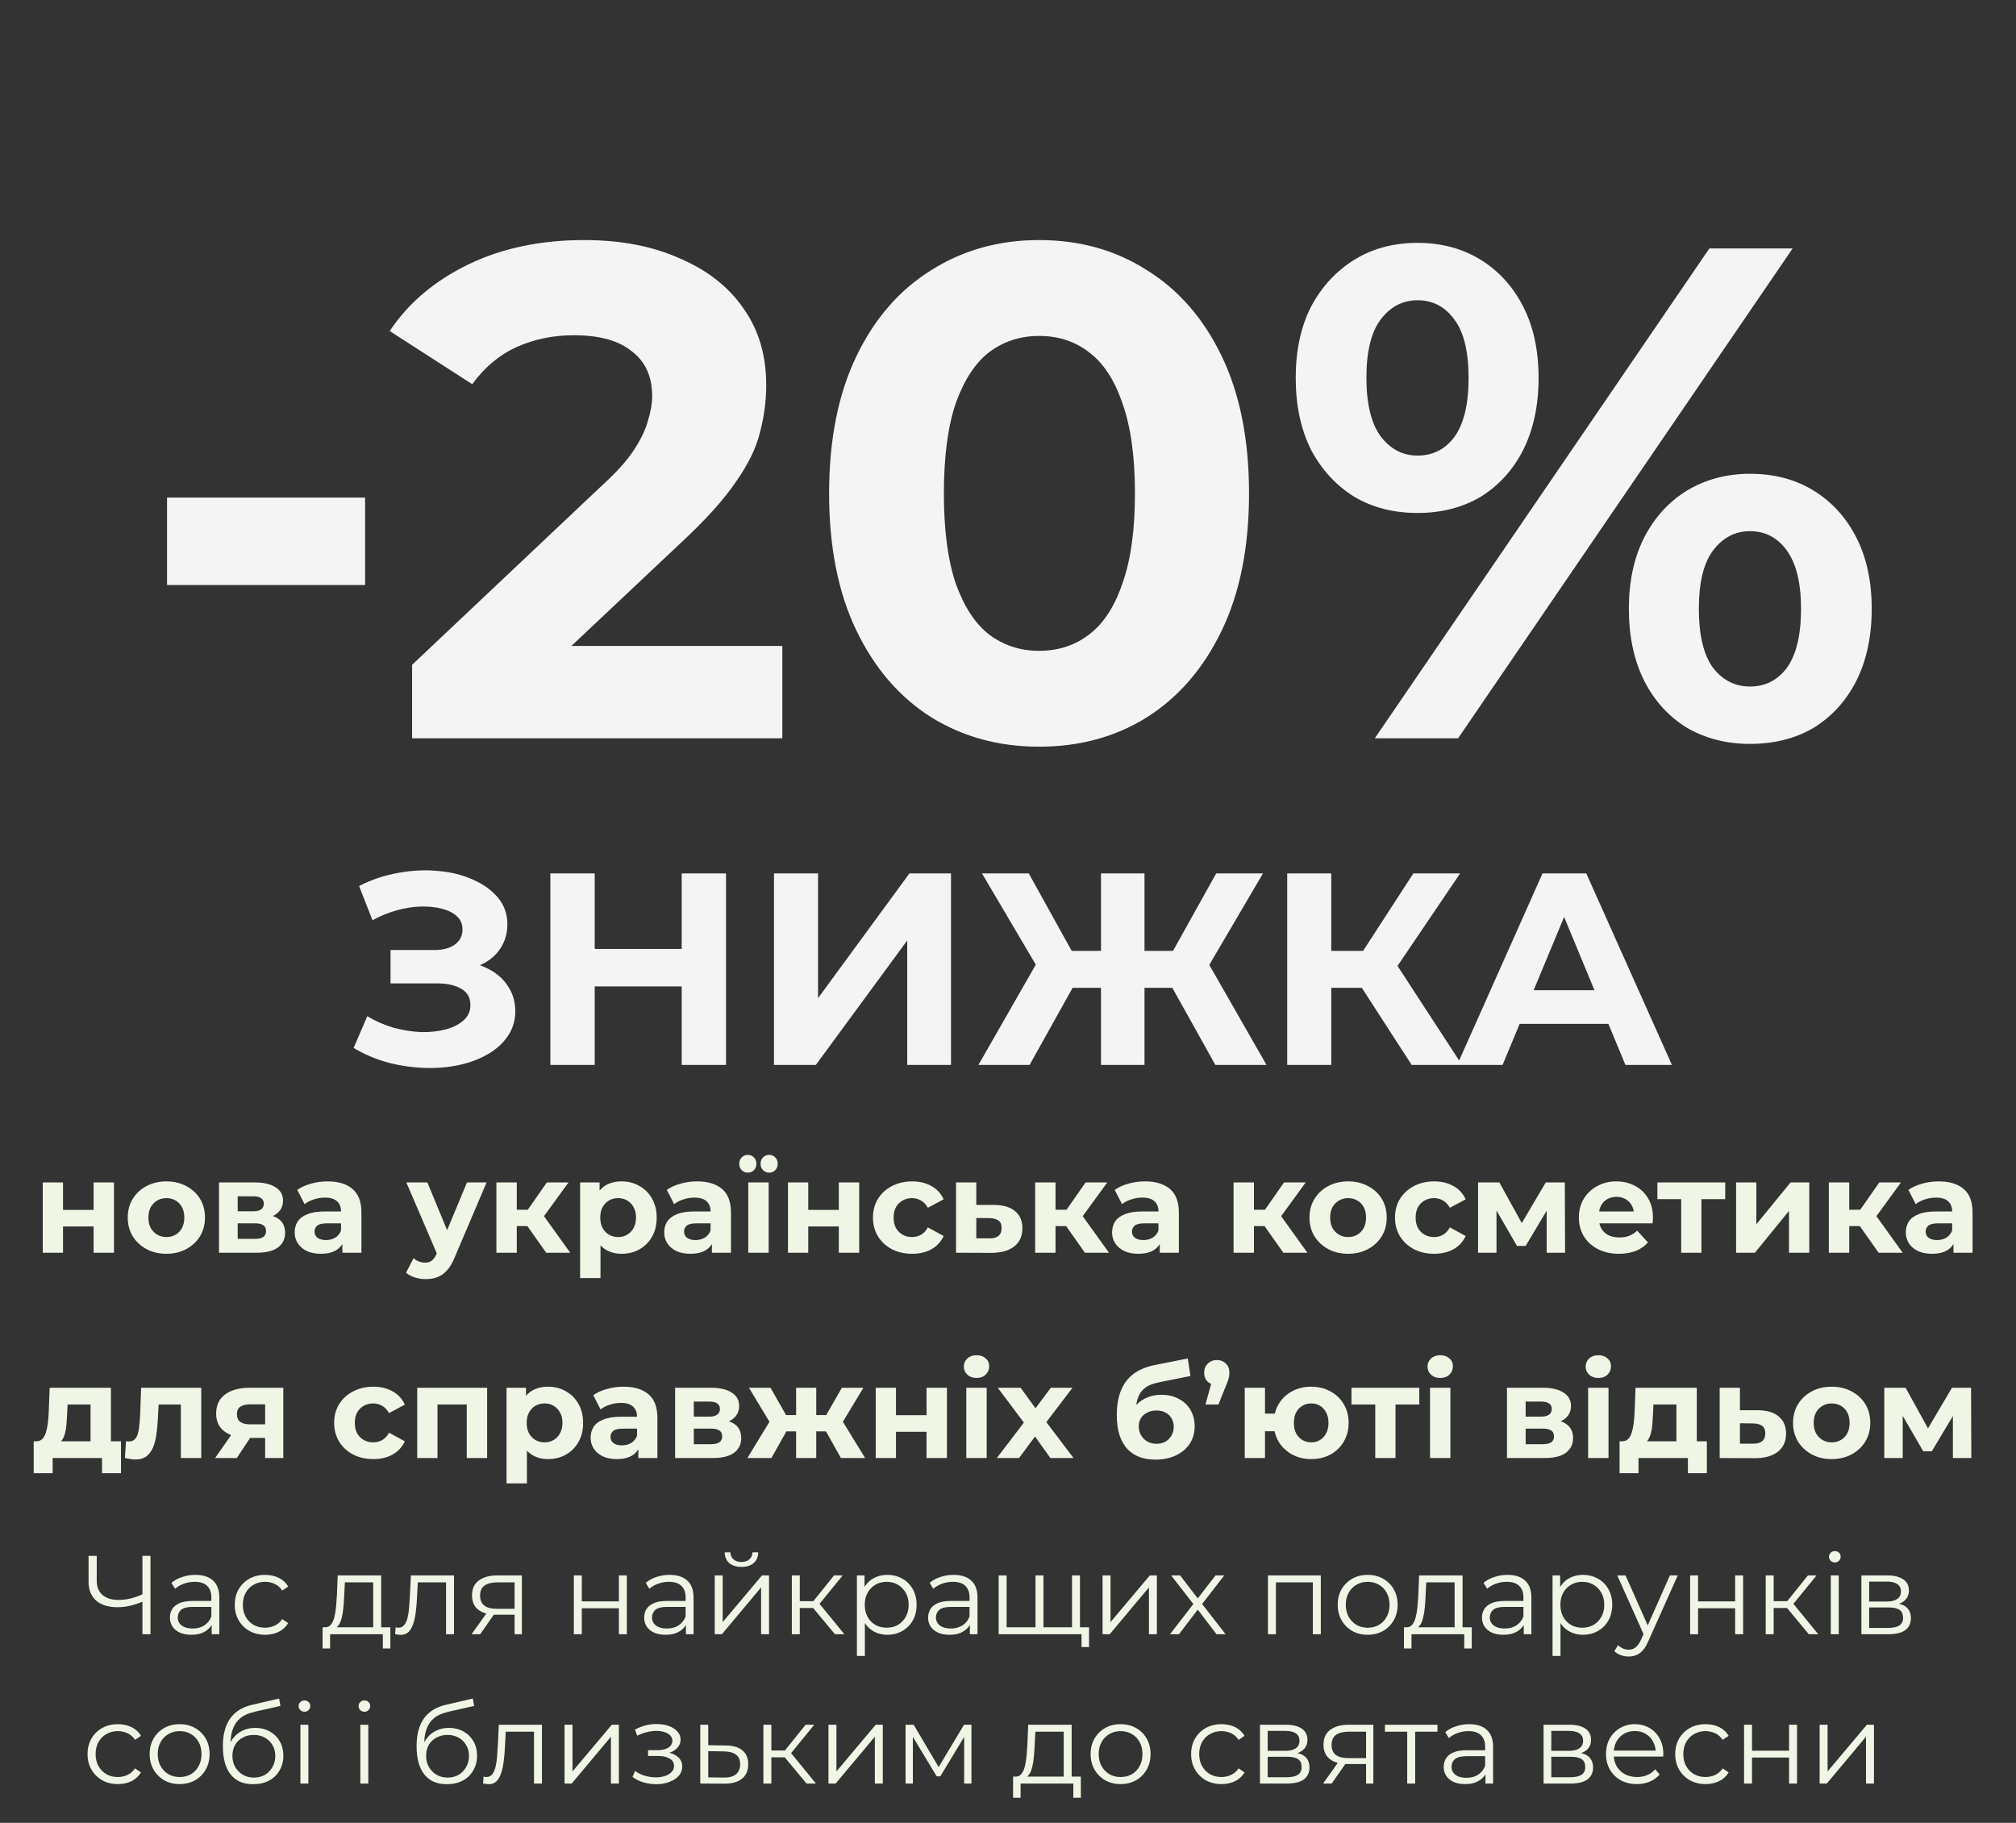 <svg width="324" height="293" viewBox="0 0 324 293" fill="none" xmlns="http://www.w3.org/2000/svg">
<rect x="0" y="0" width="324" height="293" fill="#333333" stroke="none"/>
<path d="M23.124 257.353C22.404 257.677 21.684 257.923 20.964 258.091C20.256 258.259 19.572 258.343 18.912 258.343C17.436 258.343 16.284 257.989 15.456 257.281C14.64 256.561 14.232 255.547 14.232 254.239V250.081H15.546V254.095C15.546 255.067 15.852 255.823 16.464 256.363C17.088 256.903 17.946 257.173 19.038 257.173C19.686 257.173 20.358 257.089 21.054 256.921C21.75 256.741 22.44 256.489 23.124 256.165V257.353ZM22.89 262.681V250.081H24.186V262.681H22.89ZM34.022 262.681V260.593L33.968 260.251V256.759C33.968 255.955 33.74 255.337 33.284 254.905C32.84 254.473 32.174 254.257 31.286 254.257C30.674 254.257 30.092 254.359 29.54 254.563C28.988 254.767 28.52 255.037 28.136 255.373L27.56 254.419C28.04 254.011 28.616 253.699 29.288 253.483C29.96 253.255 30.668 253.141 31.412 253.141C32.636 253.141 33.578 253.447 34.238 254.059C34.91 254.659 35.246 255.577 35.246 256.813V262.681H34.022ZM30.764 262.771C30.056 262.771 29.438 262.657 28.91 262.429C28.394 262.189 27.998 261.865 27.722 261.457C27.446 261.037 27.308 260.557 27.308 260.017C27.308 259.525 27.422 259.081 27.65 258.685C27.89 258.277 28.274 257.953 28.802 257.713C29.342 257.461 30.062 257.335 30.962 257.335H34.22V258.289H30.998C30.086 258.289 29.45 258.451 29.09 258.775C28.742 259.099 28.568 259.501 28.568 259.981C28.568 260.521 28.778 260.953 29.198 261.277C29.618 261.601 30.206 261.763 30.962 261.763C31.682 261.763 32.3 261.601 32.816 261.277C33.344 260.941 33.728 260.461 33.968 259.837L34.256 260.719C34.016 261.343 33.596 261.841 32.996 262.213C32.408 262.585 31.664 262.771 30.764 262.771ZM42.608 262.771C41.672 262.771 40.832 262.567 40.088 262.159C39.356 261.739 38.78 261.169 38.36 260.449C37.94 259.717 37.73 258.883 37.73 257.947C37.73 256.999 37.94 256.165 38.36 255.445C38.78 254.725 39.356 254.161 40.088 253.753C40.832 253.345 41.672 253.141 42.608 253.141C43.412 253.141 44.138 253.297 44.786 253.609C45.434 253.921 45.944 254.389 46.316 255.013L45.362 255.661C45.038 255.181 44.636 254.827 44.156 254.599C43.676 254.371 43.154 254.257 42.59 254.257C41.918 254.257 41.312 254.413 40.772 254.725C40.232 255.025 39.806 255.451 39.494 256.003C39.182 256.555 39.026 257.203 39.026 257.947C39.026 258.691 39.182 259.339 39.494 259.891C39.806 260.443 40.232 260.875 40.772 261.187C41.312 261.487 41.918 261.637 42.59 261.637C43.154 261.637 43.676 261.523 44.156 261.295C44.636 261.067 45.038 260.719 45.362 260.251L46.316 260.899C45.944 261.511 45.434 261.979 44.786 262.303C44.138 262.615 43.412 262.771 42.608 262.771ZM59.981 262.069V254.347H55.427L55.319 256.453C55.295 257.089 55.253 257.713 55.193 258.325C55.145 258.937 55.055 259.501 54.923 260.017C54.803 260.521 54.629 260.935 54.401 261.259C54.173 261.571 53.879 261.751 53.519 261.799L52.241 261.565C52.613 261.577 52.919 261.445 53.159 261.169C53.399 260.881 53.585 260.491 53.717 259.999C53.849 259.507 53.945 258.949 54.005 258.325C54.065 257.689 54.113 257.041 54.149 256.381L54.275 253.231H61.259V262.069H59.981ZM51.845 264.967V261.565H62.735V264.967H61.529V262.681H53.051V264.967H51.845ZM63.498 262.663L63.588 261.565C63.672 261.577 63.75 261.595 63.822 261.619C63.906 261.631 63.978 261.637 64.038 261.637C64.422 261.637 64.728 261.493 64.956 261.205C65.196 260.917 65.376 260.533 65.496 260.053C65.616 259.573 65.7 259.033 65.748 258.433C65.796 257.821 65.838 257.209 65.874 256.597L66.036 253.231H72.966V262.681H71.688V253.969L72.012 254.347H66.864L67.17 253.951L67.026 256.687C66.99 257.503 66.924 258.283 66.828 259.027C66.744 259.771 66.606 260.425 66.414 260.989C66.234 261.553 65.982 261.997 65.658 262.321C65.334 262.633 64.92 262.789 64.416 262.789C64.272 262.789 64.122 262.777 63.966 262.753C63.822 262.729 63.666 262.699 63.498 262.663ZM82.701 262.681V259.279L82.935 259.549H79.731C78.519 259.549 77.571 259.285 76.887 258.757C76.203 258.229 75.861 257.461 75.861 256.453C75.861 255.373 76.227 254.569 76.959 254.041C77.691 253.501 78.669 253.231 79.893 253.231H83.871V262.681H82.701ZM75.789 262.681L78.381 259.045H79.713L77.175 262.681H75.789ZM82.701 258.901V253.969L82.935 254.347H79.929C79.053 254.347 78.369 254.515 77.877 254.851C77.397 255.187 77.157 255.733 77.157 256.489C77.157 257.893 78.051 258.595 79.839 258.595H82.935L82.701 258.901ZM92.226 262.681V253.231H93.504V257.407H99.462V253.231H100.74V262.681H99.462V258.505H93.504V262.681H92.226ZM110.24 262.681V260.593L110.186 260.251V256.759C110.186 255.955 109.958 255.337 109.502 254.905C109.058 254.473 108.392 254.257 107.504 254.257C106.892 254.257 106.31 254.359 105.758 254.563C105.206 254.767 104.738 255.037 104.354 255.373L103.778 254.419C104.258 254.011 104.834 253.699 105.506 253.483C106.178 253.255 106.886 253.141 107.63 253.141C108.854 253.141 109.796 253.447 110.456 254.059C111.128 254.659 111.464 255.577 111.464 256.813V262.681H110.24ZM106.982 262.771C106.274 262.771 105.656 262.657 105.128 262.429C104.612 262.189 104.216 261.865 103.94 261.457C103.664 261.037 103.526 260.557 103.526 260.017C103.526 259.525 103.64 259.081 103.868 258.685C104.108 258.277 104.492 257.953 105.02 257.713C105.56 257.461 106.28 257.335 107.18 257.335H110.438V258.289H107.216C106.304 258.289 105.668 258.451 105.308 258.775C104.96 259.099 104.786 259.501 104.786 259.981C104.786 260.521 104.996 260.953 105.416 261.277C105.836 261.601 106.424 261.763 107.18 261.763C107.9 261.763 108.518 261.601 109.034 261.277C109.562 260.941 109.946 260.461 110.186 259.837L110.474 260.719C110.234 261.343 109.814 261.841 109.214 262.213C108.626 262.585 107.882 262.771 106.982 262.771ZM114.867 262.681V253.231H116.145V260.737L122.463 253.231H123.597V262.681H122.319V255.157L116.019 262.681H114.867ZM119.151 251.863C118.359 251.863 117.717 251.665 117.225 251.269C116.745 250.861 116.493 250.279 116.469 249.523H117.387C117.399 250.003 117.567 250.381 117.891 250.657C118.215 250.933 118.635 251.071 119.151 251.071C119.667 251.071 120.087 250.933 120.411 250.657C120.747 250.381 120.921 250.003 120.933 249.523H121.851C121.839 250.279 121.587 250.861 121.095 251.269C120.603 251.665 119.955 251.863 119.151 251.863ZM134.189 262.681L130.301 258.001L131.363 257.371L135.701 262.681H134.189ZM127.259 262.681V253.231H128.537V262.681H127.259ZM128.141 258.469V257.371H131.183V258.469H128.141ZM131.471 258.091L130.283 257.911L134.045 253.231H135.431L131.471 258.091ZM142.596 262.771C141.78 262.771 141.042 262.585 140.382 262.213C139.722 261.829 139.194 261.283 138.798 260.575C138.414 259.855 138.222 258.979 138.222 257.947C138.222 256.915 138.414 256.045 138.798 255.337C139.182 254.617 139.704 254.071 140.364 253.699C141.024 253.327 141.768 253.141 142.596 253.141C143.496 253.141 144.3 253.345 145.008 253.753C145.728 254.149 146.292 254.713 146.7 255.445C147.108 256.165 147.312 256.999 147.312 257.947C147.312 258.907 147.108 259.747 146.7 260.467C146.292 261.187 145.728 261.751 145.008 262.159C144.3 262.567 143.496 262.771 142.596 262.771ZM137.718 266.173V253.231H138.942V256.075L138.816 257.965L138.996 259.873V266.173H137.718ZM142.506 261.637C143.178 261.637 143.778 261.487 144.306 261.187C144.834 260.875 145.254 260.443 145.566 259.891C145.878 259.327 146.034 258.679 146.034 257.947C146.034 257.215 145.878 256.573 145.566 256.021C145.254 255.469 144.834 255.037 144.306 254.725C143.778 254.413 143.178 254.257 142.506 254.257C141.834 254.257 141.228 254.413 140.688 254.725C140.16 255.037 139.74 255.469 139.428 256.021C139.128 256.573 138.978 257.215 138.978 257.947C138.978 258.679 139.128 259.327 139.428 259.891C139.74 260.443 140.16 260.875 140.688 261.187C141.228 261.487 141.834 261.637 142.506 261.637ZM155.873 262.681V260.593L155.819 260.251V256.759C155.819 255.955 155.591 255.337 155.135 254.905C154.691 254.473 154.025 254.257 153.137 254.257C152.525 254.257 151.943 254.359 151.391 254.563C150.839 254.767 150.371 255.037 149.987 255.373L149.411 254.419C149.891 254.011 150.467 253.699 151.139 253.483C151.811 253.255 152.519 253.141 153.263 253.141C154.487 253.141 155.429 253.447 156.089 254.059C156.761 254.659 157.097 255.577 157.097 256.813V262.681H155.873ZM152.615 262.771C151.907 262.771 151.289 262.657 150.761 262.429C150.245 262.189 149.849 261.865 149.573 261.457C149.297 261.037 149.159 260.557 149.159 260.017C149.159 259.525 149.273 259.081 149.501 258.685C149.741 258.277 150.125 257.953 150.653 257.713C151.193 257.461 151.913 257.335 152.813 257.335H156.071V258.289H152.849C151.937 258.289 151.301 258.451 150.941 258.775C150.593 259.099 150.419 259.501 150.419 259.981C150.419 260.521 150.629 260.953 151.049 261.277C151.469 261.601 152.057 261.763 152.813 261.763C153.533 261.763 154.151 261.601 154.667 261.277C155.195 260.941 155.579 260.461 155.819 259.837L156.107 260.719C155.867 261.343 155.447 261.841 154.847 262.213C154.259 262.585 153.515 262.771 152.615 262.771ZM166.709 261.565L166.421 261.907V253.231H167.699V261.907L167.357 261.565H172.631L172.289 261.907V253.231H173.567V262.681H160.499V253.231H161.777V261.907L161.453 261.565H166.709ZM173.819 264.751V262.339L174.143 262.681H172.217V261.565H175.025V264.751H173.819ZM177.199 262.681V253.231H178.477V260.737L184.795 253.231H185.929V262.681H184.651V255.157L178.351 262.681H177.199ZM188.043 262.681L192.039 257.497L192.021 258.127L188.223 253.231H189.663L192.777 257.281L192.237 257.263L195.351 253.231H196.755L192.921 258.181L192.939 257.497L196.971 262.681H195.513L192.219 258.361L192.723 258.433L189.483 262.681H188.043ZM203.777 262.681V253.231H212.273V262.681H210.995V254.005L211.319 254.347H204.731L205.055 254.005V262.681H203.777ZM219.794 262.771C218.882 262.771 218.06 262.567 217.328 262.159C216.608 261.739 216.038 261.169 215.618 260.449C215.198 259.717 214.988 258.883 214.988 257.947C214.988 256.999 215.198 256.165 215.618 255.445C216.038 254.725 216.608 254.161 217.328 253.753C218.048 253.345 218.87 253.141 219.794 253.141C220.73 253.141 221.558 253.345 222.278 253.753C223.01 254.161 223.58 254.725 223.988 255.445C224.408 256.165 224.618 256.999 224.618 257.947C224.618 258.883 224.408 259.717 223.988 260.449C223.58 261.169 223.01 261.739 222.278 262.159C221.546 262.567 220.718 262.771 219.794 262.771ZM219.794 261.637C220.478 261.637 221.084 261.487 221.612 261.187C222.14 260.875 222.554 260.443 222.854 259.891C223.166 259.327 223.322 258.679 223.322 257.947C223.322 257.203 223.166 256.555 222.854 256.003C222.554 255.451 222.14 255.025 221.612 254.725C221.084 254.413 220.484 254.257 219.812 254.257C219.14 254.257 218.54 254.413 218.012 254.725C217.484 255.025 217.064 255.451 216.752 256.003C216.44 256.555 216.284 257.203 216.284 257.947C216.284 258.679 216.44 259.327 216.752 259.891C217.064 260.443 217.484 260.875 218.012 261.187C218.54 261.487 219.134 261.637 219.794 261.637ZM233.776 262.069V254.347H229.222L229.114 256.453C229.09 257.089 229.048 257.713 228.988 258.325C228.94 258.937 228.85 259.501 228.718 260.017C228.598 260.521 228.424 260.935 228.196 261.259C227.968 261.571 227.674 261.751 227.314 261.799L226.036 261.565C226.408 261.577 226.714 261.445 226.954 261.169C227.194 260.881 227.38 260.491 227.512 259.999C227.644 259.507 227.74 258.949 227.8 258.325C227.86 257.689 227.908 257.041 227.944 256.381L228.07 253.231H235.054V262.069H233.776ZM225.64 264.967V261.565H236.53V264.967H235.324V262.681H226.846V264.967H225.64ZM244.889 262.681V260.593L244.835 260.251V256.759C244.835 255.955 244.607 255.337 244.151 254.905C243.707 254.473 243.041 254.257 242.153 254.257C241.541 254.257 240.959 254.359 240.407 254.563C239.855 254.767 239.387 255.037 239.003 255.373L238.427 254.419C238.907 254.011 239.483 253.699 240.155 253.483C240.827 253.255 241.535 253.141 242.279 253.141C243.503 253.141 244.445 253.447 245.105 254.059C245.777 254.659 246.113 255.577 246.113 256.813V262.681H244.889ZM241.631 262.771C240.923 262.771 240.305 262.657 239.777 262.429C239.261 262.189 238.865 261.865 238.589 261.457C238.313 261.037 238.175 260.557 238.175 260.017C238.175 259.525 238.289 259.081 238.517 258.685C238.757 258.277 239.141 257.953 239.669 257.713C240.209 257.461 240.929 257.335 241.829 257.335H245.087V258.289H241.865C240.953 258.289 240.317 258.451 239.957 258.775C239.609 259.099 239.435 259.501 239.435 259.981C239.435 260.521 239.645 260.953 240.065 261.277C240.485 261.601 241.073 261.763 241.829 261.763C242.549 261.763 243.167 261.601 243.683 261.277C244.211 260.941 244.595 260.461 244.835 259.837L245.123 260.719C244.883 261.343 244.463 261.841 243.863 262.213C243.275 262.585 242.531 262.771 241.631 262.771ZM254.393 262.771C253.577 262.771 252.839 262.585 252.179 262.213C251.519 261.829 250.991 261.283 250.595 260.575C250.211 259.855 250.019 258.979 250.019 257.947C250.019 256.915 250.211 256.045 250.595 255.337C250.979 254.617 251.501 254.071 252.161 253.699C252.821 253.327 253.565 253.141 254.393 253.141C255.293 253.141 256.097 253.345 256.805 253.753C257.525 254.149 258.089 254.713 258.497 255.445C258.905 256.165 259.109 256.999 259.109 257.947C259.109 258.907 258.905 259.747 258.497 260.467C258.089 261.187 257.525 261.751 256.805 262.159C256.097 262.567 255.293 262.771 254.393 262.771ZM249.515 266.173V253.231H250.739V256.075L250.613 257.965L250.793 259.873V266.173H249.515ZM254.303 261.637C254.975 261.637 255.575 261.487 256.103 261.187C256.631 260.875 257.051 260.443 257.363 259.891C257.675 259.327 257.831 258.679 257.831 257.947C257.831 257.215 257.675 256.573 257.363 256.021C257.051 255.469 256.631 255.037 256.103 254.725C255.575 254.413 254.975 254.257 254.303 254.257C253.631 254.257 253.025 254.413 252.485 254.725C251.957 255.037 251.537 255.469 251.225 256.021C250.925 256.573 250.775 257.215 250.775 257.947C250.775 258.679 250.925 259.327 251.225 259.891C251.537 260.443 251.957 260.875 252.485 261.187C253.025 261.487 253.631 261.637 254.303 261.637ZM261.753 266.263C261.309 266.263 260.883 266.191 260.475 266.047C260.079 265.903 259.737 265.687 259.449 265.399L260.043 264.445C260.283 264.673 260.541 264.847 260.817 264.967C261.105 265.099 261.423 265.165 261.771 265.165C262.191 265.165 262.551 265.045 262.851 264.805C263.163 264.577 263.457 264.169 263.733 263.581L264.345 262.195L264.489 261.997L268.377 253.231H269.637L264.903 263.815C264.639 264.427 264.345 264.913 264.021 265.273C263.709 265.633 263.367 265.885 262.995 266.029C262.623 266.185 262.209 266.263 261.753 266.263ZM264.273 262.951L259.917 253.231H261.249L265.101 261.907L264.273 262.951ZM271.628 262.681V253.231H272.906V257.407H278.864V253.231H280.142V262.681H278.864V258.505H272.906V262.681H271.628ZM290.705 262.681L286.817 258.001L287.879 257.371L292.217 262.681H290.705ZM283.775 262.681V253.231H285.053V262.681H283.775ZM284.657 258.469V257.371H287.699V258.469H284.657ZM287.987 258.091L286.799 257.911L290.561 253.231H291.947L287.987 258.091ZM294.234 262.681V253.231H295.512V262.681H294.234ZM294.882 251.143C294.618 251.143 294.396 251.053 294.216 250.873C294.036 250.693 293.946 250.477 293.946 250.225C293.946 249.973 294.036 249.763 294.216 249.595C294.396 249.415 294.618 249.325 294.882 249.325C295.146 249.325 295.368 249.409 295.548 249.577C295.728 249.745 295.818 249.955 295.818 250.207C295.818 250.471 295.728 250.693 295.548 250.873C295.38 251.053 295.158 251.143 294.882 251.143ZM299.156 262.681V253.231H303.332C304.4 253.231 305.24 253.435 305.852 253.843C306.476 254.251 306.788 254.851 306.788 255.643C306.788 256.411 306.494 257.005 305.906 257.425C305.318 257.833 304.544 258.037 303.584 258.037L303.836 257.659C304.964 257.659 305.792 257.869 306.32 258.289C306.848 258.709 307.112 259.315 307.112 260.107C307.112 260.923 306.812 261.559 306.212 262.015C305.624 262.459 304.706 262.681 303.458 262.681H299.156ZM300.398 261.673H303.404C304.208 261.673 304.814 261.547 305.222 261.295C305.642 261.031 305.852 260.611 305.852 260.035C305.852 259.459 305.666 259.039 305.294 258.775C304.922 258.511 304.334 258.379 303.53 258.379H300.398V261.673ZM300.398 257.425H303.242C303.974 257.425 304.532 257.287 304.916 257.011C305.312 256.735 305.51 256.333 305.51 255.805C305.51 255.277 305.312 254.881 304.916 254.617C304.532 254.353 303.974 254.221 303.242 254.221H300.398V257.425ZM18.948 286.771C18.012 286.771 17.172 286.567 16.428 286.159C15.696 285.739 15.12 285.169 14.7 284.449C14.28 283.717 14.07 282.883 14.07 281.947C14.07 280.999 14.28 280.165 14.7 279.445C15.12 278.725 15.696 278.161 16.428 277.753C17.172 277.345 18.012 277.141 18.948 277.141C19.752 277.141 20.478 277.297 21.126 277.609C21.774 277.921 22.284 278.389 22.656 279.013L21.702 279.661C21.378 279.181 20.976 278.827 20.496 278.599C20.016 278.371 19.494 278.257 18.93 278.257C18.258 278.257 17.652 278.413 17.112 278.725C16.572 279.025 16.146 279.451 15.834 280.003C15.522 280.555 15.366 281.203 15.366 281.947C15.366 282.691 15.522 283.339 15.834 283.891C16.146 284.443 16.572 284.875 17.112 285.187C17.652 285.487 18.258 285.637 18.93 285.637C19.494 285.637 20.016 285.523 20.496 285.295C20.976 285.067 21.378 284.719 21.702 284.251L22.656 284.899C22.284 285.511 21.774 285.979 21.126 286.303C20.478 286.615 19.752 286.771 18.948 286.771ZM28.86 286.771C27.948 286.771 27.126 286.567 26.394 286.159C25.674 285.739 25.104 285.169 24.684 284.449C24.264 283.717 24.054 282.883 24.054 281.947C24.054 280.999 24.264 280.165 24.684 279.445C25.104 278.725 25.674 278.161 26.394 277.753C27.114 277.345 27.936 277.141 28.86 277.141C29.796 277.141 30.624 277.345 31.344 277.753C32.076 278.161 32.646 278.725 33.054 279.445C33.474 280.165 33.684 280.999 33.684 281.947C33.684 282.883 33.474 283.717 33.054 284.449C32.646 285.169 32.076 285.739 31.344 286.159C30.612 286.567 29.784 286.771 28.86 286.771ZM28.86 285.637C29.544 285.637 30.15 285.487 30.678 285.187C31.206 284.875 31.62 284.443 31.92 283.891C32.232 283.327 32.388 282.679 32.388 281.947C32.388 281.203 32.232 280.555 31.92 280.003C31.62 279.451 31.206 279.025 30.678 278.725C30.15 278.413 29.55 278.257 28.878 278.257C28.206 278.257 27.606 278.413 27.078 278.725C26.55 279.025 26.13 279.451 25.818 280.003C25.506 280.555 25.35 281.203 25.35 281.947C25.35 282.679 25.506 283.327 25.818 283.891C26.13 284.443 26.55 284.875 27.078 285.187C27.606 285.487 28.2 285.637 28.86 285.637ZM40.663 286.789C39.895 286.789 39.211 286.663 38.611 286.411C38.023 286.159 37.519 285.775 37.099 285.259C36.679 284.743 36.361 284.107 36.145 283.351C35.929 282.583 35.821 281.695 35.821 280.687C35.821 279.787 35.905 279.001 36.073 278.329C36.241 277.645 36.475 277.057 36.775 276.565C37.075 276.073 37.423 275.659 37.819 275.323C38.227 274.975 38.665 274.699 39.133 274.495C39.613 274.279 40.105 274.117 40.609 274.009L44.857 273.019L45.073 274.207L41.077 275.107C40.825 275.167 40.519 275.251 40.159 275.359C39.811 275.467 39.451 275.629 39.079 275.845C38.719 276.061 38.383 276.361 38.071 276.745C37.759 277.129 37.507 277.627 37.315 278.239C37.135 278.839 37.045 279.589 37.045 280.489C37.045 280.681 37.051 280.837 37.063 280.957C37.075 281.065 37.087 281.185 37.099 281.317C37.123 281.437 37.141 281.617 37.153 281.857L36.595 281.389C36.727 280.657 36.997 280.021 37.405 279.481C37.813 278.929 38.323 278.503 38.935 278.203C39.559 277.891 40.249 277.735 41.005 277.735C41.881 277.735 42.661 277.927 43.345 278.311C44.029 278.683 44.563 279.205 44.947 279.877C45.343 280.549 45.541 281.329 45.541 282.217C45.541 283.093 45.337 283.879 44.929 284.575C44.533 285.271 43.969 285.817 43.237 286.213C42.505 286.597 41.647 286.789 40.663 286.789ZM40.807 285.727C41.479 285.727 42.073 285.577 42.589 285.277C43.105 284.965 43.507 284.545 43.795 284.017C44.095 283.489 44.245 282.895 44.245 282.235C44.245 281.587 44.095 281.011 43.795 280.507C43.507 280.003 43.105 279.607 42.589 279.319C42.073 279.019 41.473 278.869 40.789 278.869C40.117 278.869 39.523 279.013 39.007 279.301C38.491 279.577 38.083 279.967 37.783 280.471C37.495 280.975 37.351 281.557 37.351 282.217C37.351 282.877 37.495 283.471 37.783 283.999C38.083 284.527 38.491 284.947 39.007 285.259C39.535 285.571 40.135 285.727 40.807 285.727ZM48.281 286.681V277.231H49.559V286.681H48.281ZM48.929 275.143C48.665 275.143 48.443 275.053 48.263 274.873C48.083 274.693 47.993 274.477 47.993 274.225C47.993 273.973 48.083 273.763 48.263 273.595C48.443 273.415 48.665 273.325 48.929 273.325C49.193 273.325 49.415 273.409 49.595 273.577C49.775 273.745 49.865 273.955 49.865 274.207C49.865 274.471 49.775 274.693 49.595 274.873C49.427 275.053 49.205 275.143 48.929 275.143ZM57.913 286.681V277.231H59.191V286.681H57.913ZM58.562 275.143C58.297 275.143 58.075 275.053 57.895 274.873C57.715 274.693 57.626 274.477 57.626 274.225C57.626 273.973 57.715 273.763 57.895 273.595C58.075 273.415 58.297 273.325 58.562 273.325C58.825 273.325 59.047 273.409 59.227 273.577C59.407 273.745 59.498 273.955 59.498 274.207C59.498 274.471 59.407 274.693 59.227 274.873C59.059 275.053 58.837 275.143 58.562 275.143ZM71.794 286.789C71.026 286.789 70.342 286.663 69.742 286.411C69.154 286.159 68.65 285.775 68.23 285.259C67.81 284.743 67.492 284.107 67.276 283.351C67.06 282.583 66.952 281.695 66.952 280.687C66.952 279.787 67.036 279.001 67.204 278.329C67.372 277.645 67.606 277.057 67.906 276.565C68.206 276.073 68.554 275.659 68.95 275.323C69.358 274.975 69.796 274.699 70.264 274.495C70.744 274.279 71.236 274.117 71.74 274.009L75.988 273.019L76.204 274.207L72.208 275.107C71.956 275.167 71.65 275.251 71.29 275.359C70.942 275.467 70.582 275.629 70.21 275.845C69.85 276.061 69.514 276.361 69.202 276.745C68.89 277.129 68.638 277.627 68.446 278.239C68.266 278.839 68.176 279.589 68.176 280.489C68.176 280.681 68.182 280.837 68.194 280.957C68.206 281.065 68.218 281.185 68.23 281.317C68.254 281.437 68.272 281.617 68.284 281.857L67.726 281.389C67.858 280.657 68.128 280.021 68.536 279.481C68.944 278.929 69.454 278.503 70.066 278.203C70.69 277.891 71.38 277.735 72.136 277.735C73.012 277.735 73.792 277.927 74.476 278.311C75.16 278.683 75.694 279.205 76.078 279.877C76.474 280.549 76.672 281.329 76.672 282.217C76.672 283.093 76.468 283.879 76.06 284.575C75.664 285.271 75.1 285.817 74.368 286.213C73.636 286.597 72.778 286.789 71.794 286.789ZM71.938 285.727C72.61 285.727 73.204 285.577 73.72 285.277C74.236 284.965 74.638 284.545 74.926 284.017C75.226 283.489 75.376 282.895 75.376 282.235C75.376 281.587 75.226 281.011 74.926 280.507C74.638 280.003 74.236 279.607 73.72 279.319C73.204 279.019 72.604 278.869 71.92 278.869C71.248 278.869 70.654 279.013 70.138 279.301C69.622 279.577 69.214 279.967 68.914 280.471C68.626 280.975 68.482 281.557 68.482 282.217C68.482 282.877 68.626 283.471 68.914 283.999C69.214 284.527 69.622 284.947 70.138 285.259C70.666 285.571 71.266 285.727 71.938 285.727ZM77.631 286.663L77.721 285.565C77.805 285.577 77.883 285.595 77.955 285.619C78.039 285.631 78.111 285.637 78.171 285.637C78.555 285.637 78.861 285.493 79.089 285.205C79.329 284.917 79.509 284.533 79.629 284.053C79.749 283.573 79.833 283.033 79.881 282.433C79.929 281.821 79.971 281.209 80.007 280.597L80.169 277.231H87.099V286.681H85.821V277.969L86.145 278.347H80.997L81.303 277.951L81.159 280.687C81.123 281.503 81.057 282.283 80.961 283.027C80.877 283.771 80.739 284.425 80.547 284.989C80.367 285.553 80.115 285.997 79.791 286.321C79.467 286.633 79.053 286.789 78.549 286.789C78.405 286.789 78.255 286.777 78.099 286.753C77.955 286.729 77.799 286.699 77.631 286.663ZM90.732 286.681V277.231H92.01V284.737L98.328 277.231H99.462V286.681H98.184V279.157L91.884 286.681H90.732ZM105.469 286.789C104.785 286.789 104.107 286.693 103.435 286.501C102.763 286.309 102.169 286.015 101.653 285.619L102.067 284.665C102.523 285.001 103.051 285.259 103.651 285.439C104.251 285.607 104.845 285.691 105.433 285.691C106.021 285.679 106.531 285.595 106.963 285.439C107.395 285.283 107.731 285.067 107.971 284.791C108.211 284.515 108.331 284.203 108.331 283.855C108.331 283.351 108.103 282.961 107.647 282.685C107.191 282.397 106.567 282.253 105.775 282.253H104.155V281.317H105.685C106.153 281.317 106.567 281.257 106.927 281.137C107.287 281.017 107.563 280.843 107.755 280.615C107.959 280.387 108.061 280.117 108.061 279.805C108.061 279.469 107.941 279.181 107.701 278.941C107.473 278.701 107.155 278.521 106.747 278.401C106.339 278.281 105.877 278.221 105.361 278.221C104.893 278.233 104.407 278.305 103.903 278.437C103.399 278.557 102.901 278.743 102.409 278.995L102.049 278.005C102.601 277.717 103.147 277.501 103.687 277.357C104.239 277.201 104.791 277.123 105.343 277.123C106.099 277.099 106.777 277.189 107.377 277.393C107.989 277.597 108.475 277.891 108.835 278.275C109.195 278.647 109.375 279.097 109.375 279.625C109.375 280.093 109.231 280.501 108.943 280.849C108.655 281.197 108.271 281.467 107.791 281.659C107.311 281.851 106.765 281.947 106.153 281.947L106.207 281.605C107.287 281.605 108.127 281.815 108.727 282.235C109.339 282.655 109.645 283.225 109.645 283.945C109.645 284.509 109.459 285.007 109.087 285.439C108.715 285.859 108.211 286.189 107.575 286.429C106.951 286.669 106.249 286.789 105.469 286.789ZM116.614 280.561C117.802 280.573 118.702 280.837 119.314 281.353C119.938 281.869 120.25 282.613 120.25 283.585C120.25 284.593 119.914 285.367 119.242 285.907C118.582 286.447 117.622 286.711 116.362 286.699L112.546 286.681V277.231H113.824V280.525L116.614 280.561ZM116.29 285.727C117.166 285.739 117.826 285.565 118.27 285.205C118.726 284.833 118.954 284.293 118.954 283.585C118.954 282.877 118.732 282.361 118.288 282.037C117.844 281.701 117.178 281.527 116.29 281.515L113.824 281.479V285.691L116.29 285.727ZM129.619 286.681L125.731 282.001L126.793 281.371L131.131 286.681H129.619ZM122.689 286.681V277.231H123.967V286.681H122.689ZM123.571 282.469V281.371H126.613V282.469H123.571ZM126.901 282.091L125.713 281.911L129.475 277.231H130.861L126.901 282.091ZM133.148 286.681V277.231H134.426V284.737L140.744 277.231H141.878V286.681H140.6V279.157L134.3 286.681H133.148ZM145.54 286.681V277.231H146.836L151.12 284.485H150.58L154.936 277.231H156.124V286.681H154.954V278.689L155.188 278.797L151.12 285.529H150.544L146.44 278.725L146.71 278.671V286.681H145.54ZM170.952 286.069V278.347H166.398L166.29 280.453C166.266 281.089 166.224 281.713 166.164 282.325C166.116 282.937 166.026 283.501 165.894 284.017C165.774 284.521 165.6 284.935 165.372 285.259C165.144 285.571 164.85 285.751 164.49 285.799L163.212 285.565C163.584 285.577 163.89 285.445 164.13 285.169C164.37 284.881 164.556 284.491 164.688 283.999C164.82 283.507 164.916 282.949 164.976 282.325C165.036 281.689 165.084 281.041 165.12 280.381L165.246 277.231H172.23V286.069H170.952ZM162.816 288.967V285.565H173.706V288.967H172.5V286.681H164.022V288.967H162.816ZM180.085 286.771C179.173 286.771 178.351 286.567 177.619 286.159C176.899 285.739 176.329 285.169 175.909 284.449C175.489 283.717 175.279 282.883 175.279 281.947C175.279 280.999 175.489 280.165 175.909 279.445C176.329 278.725 176.899 278.161 177.619 277.753C178.339 277.345 179.161 277.141 180.085 277.141C181.021 277.141 181.849 277.345 182.569 277.753C183.301 278.161 183.871 278.725 184.279 279.445C184.699 280.165 184.909 280.999 184.909 281.947C184.909 282.883 184.699 283.717 184.279 284.449C183.871 285.169 183.301 285.739 182.569 286.159C181.837 286.567 181.009 286.771 180.085 286.771ZM180.085 285.637C180.769 285.637 181.375 285.487 181.903 285.187C182.431 284.875 182.845 284.443 183.145 283.891C183.457 283.327 183.613 282.679 183.613 281.947C183.613 281.203 183.457 280.555 183.145 280.003C182.845 279.451 182.431 279.025 181.903 278.725C181.375 278.413 180.775 278.257 180.103 278.257C179.431 278.257 178.831 278.413 178.303 278.725C177.775 279.025 177.355 279.451 177.043 280.003C176.731 280.555 176.575 281.203 176.575 281.947C176.575 282.679 176.731 283.327 177.043 283.891C177.355 284.443 177.775 284.875 178.303 285.187C178.831 285.487 179.425 285.637 180.085 285.637ZM196.311 286.771C195.375 286.771 194.535 286.567 193.791 286.159C193.059 285.739 192.483 285.169 192.063 284.449C191.643 283.717 191.433 282.883 191.433 281.947C191.433 280.999 191.643 280.165 192.063 279.445C192.483 278.725 193.059 278.161 193.791 277.753C194.535 277.345 195.375 277.141 196.311 277.141C197.115 277.141 197.841 277.297 198.489 277.609C199.137 277.921 199.647 278.389 200.019 279.013L199.065 279.661C198.741 279.181 198.339 278.827 197.859 278.599C197.379 278.371 196.857 278.257 196.293 278.257C195.621 278.257 195.015 278.413 194.475 278.725C193.935 279.025 193.509 279.451 193.197 280.003C192.885 280.555 192.729 281.203 192.729 281.947C192.729 282.691 192.885 283.339 193.197 283.891C193.509 284.443 193.935 284.875 194.475 285.187C195.015 285.487 195.621 285.637 196.293 285.637C196.857 285.637 197.379 285.523 197.859 285.295C198.339 285.067 198.741 284.719 199.065 284.251L200.019 284.899C199.647 285.511 199.137 285.979 198.489 286.303C197.841 286.615 197.115 286.771 196.311 286.771ZM202.494 286.681V277.231H206.67C207.738 277.231 208.578 277.435 209.19 277.843C209.814 278.251 210.126 278.851 210.126 279.643C210.126 280.411 209.832 281.005 209.244 281.425C208.656 281.833 207.882 282.037 206.922 282.037L207.174 281.659C208.302 281.659 209.13 281.869 209.658 282.289C210.186 282.709 210.45 283.315 210.45 284.107C210.45 284.923 210.15 285.559 209.55 286.015C208.962 286.459 208.044 286.681 206.796 286.681H202.494ZM203.736 285.673H206.742C207.546 285.673 208.152 285.547 208.56 285.295C208.98 285.031 209.19 284.611 209.19 284.035C209.19 283.459 209.004 283.039 208.632 282.775C208.26 282.511 207.672 282.379 206.868 282.379H203.736V285.673ZM203.736 281.425H206.58C207.312 281.425 207.87 281.287 208.254 281.011C208.65 280.735 208.848 280.333 208.848 279.805C208.848 279.277 208.65 278.881 208.254 278.617C207.87 278.353 207.312 278.221 206.58 278.221H203.736V281.425ZM219.547 286.681V283.279L219.781 283.549H216.577C215.365 283.549 214.417 283.285 213.733 282.757C213.049 282.229 212.707 281.461 212.707 280.453C212.707 279.373 213.073 278.569 213.805 278.041C214.537 277.501 215.515 277.231 216.739 277.231H220.717V286.681H219.547ZM212.635 286.681L215.227 283.045H216.559L214.021 286.681H212.635ZM219.547 282.901V277.969L219.781 278.347H216.775C215.899 278.347 215.215 278.515 214.723 278.851C214.243 279.187 214.003 279.733 214.003 280.489C214.003 281.893 214.897 282.595 216.685 282.595H219.781L219.547 282.901ZM226.161 286.681V278.005L226.485 278.347H222.579V277.231H231.021V278.347H227.115L227.439 278.005V286.681H226.161ZM238.737 286.681V284.593L238.683 284.251V280.759C238.683 279.955 238.455 279.337 237.999 278.905C237.555 278.473 236.889 278.257 236.001 278.257C235.389 278.257 234.807 278.359 234.255 278.563C233.703 278.767 233.235 279.037 232.851 279.373L232.275 278.419C232.755 278.011 233.331 277.699 234.003 277.483C234.675 277.255 235.383 277.141 236.127 277.141C237.351 277.141 238.293 277.447 238.953 278.059C239.625 278.659 239.961 279.577 239.961 280.813V286.681H238.737ZM235.479 286.771C234.771 286.771 234.153 286.657 233.625 286.429C233.109 286.189 232.713 285.865 232.437 285.457C232.161 285.037 232.023 284.557 232.023 284.017C232.023 283.525 232.137 283.081 232.365 282.685C232.605 282.277 232.989 281.953 233.517 281.713C234.057 281.461 234.777 281.335 235.677 281.335H238.935V282.289H235.713C234.801 282.289 234.165 282.451 233.805 282.775C233.457 283.099 233.283 283.501 233.283 283.981C233.283 284.521 233.493 284.953 233.913 285.277C234.333 285.601 234.921 285.763 235.677 285.763C236.397 285.763 237.015 285.601 237.531 285.277C238.059 284.941 238.443 284.461 238.683 283.837L238.971 284.719C238.731 285.343 238.311 285.841 237.711 286.213C237.123 286.585 236.379 286.771 235.479 286.771ZM248.074 286.681V277.231H252.25C253.318 277.231 254.158 277.435 254.77 277.843C255.394 278.251 255.706 278.851 255.706 279.643C255.706 280.411 255.412 281.005 254.824 281.425C254.236 281.833 253.462 282.037 252.502 282.037L252.754 281.659C253.882 281.659 254.71 281.869 255.238 282.289C255.766 282.709 256.03 283.315 256.03 284.107C256.03 284.923 255.73 285.559 255.13 286.015C254.542 286.459 253.624 286.681 252.376 286.681H248.074ZM249.316 285.673H252.322C253.126 285.673 253.732 285.547 254.14 285.295C254.56 285.031 254.77 284.611 254.77 284.035C254.77 283.459 254.584 283.039 254.212 282.775C253.84 282.511 253.252 282.379 252.448 282.379H249.316V285.673ZM249.316 281.425H252.16C252.892 281.425 253.45 281.287 253.834 281.011C254.23 280.735 254.428 280.333 254.428 279.805C254.428 279.277 254.23 278.881 253.834 278.617C253.45 278.353 252.892 278.221 252.16 278.221H249.316V281.425ZM263.075 286.771C262.091 286.771 261.227 286.567 260.483 286.159C259.739 285.739 259.157 285.169 258.737 284.449C258.317 283.717 258.107 282.883 258.107 281.947C258.107 281.011 258.305 280.183 258.701 279.463C259.109 278.743 259.661 278.179 260.357 277.771C261.065 277.351 261.857 277.141 262.733 277.141C263.621 277.141 264.407 277.345 265.091 277.753C265.787 278.149 266.333 278.713 266.729 279.445C267.125 280.165 267.323 280.999 267.323 281.947C267.323 282.007 267.317 282.073 267.305 282.145C267.305 282.205 267.305 282.271 267.305 282.343H259.079V281.389H266.621L266.117 281.767C266.117 281.083 265.967 280.477 265.667 279.949C265.379 279.409 264.983 278.989 264.479 278.689C263.975 278.389 263.393 278.239 262.733 278.239C262.085 278.239 261.503 278.389 260.987 278.689C260.471 278.989 260.069 279.409 259.781 279.949C259.493 280.489 259.349 281.107 259.349 281.803V282.001C259.349 282.721 259.505 283.357 259.817 283.909C260.141 284.449 260.585 284.875 261.149 285.187C261.725 285.487 262.379 285.637 263.111 285.637C263.687 285.637 264.221 285.535 264.713 285.331C265.217 285.127 265.649 284.815 266.009 284.395L266.729 285.223C266.309 285.727 265.781 286.111 265.145 286.375C264.521 286.639 263.831 286.771 263.075 286.771ZM274.112 286.771C273.176 286.771 272.336 286.567 271.592 286.159C270.86 285.739 270.284 285.169 269.864 284.449C269.444 283.717 269.234 282.883 269.234 281.947C269.234 280.999 269.444 280.165 269.864 279.445C270.284 278.725 270.86 278.161 271.592 277.753C272.336 277.345 273.176 277.141 274.112 277.141C274.916 277.141 275.642 277.297 276.29 277.609C276.938 277.921 277.448 278.389 277.82 279.013L276.866 279.661C276.542 279.181 276.14 278.827 275.66 278.599C275.18 278.371 274.658 278.257 274.094 278.257C273.422 278.257 272.816 278.413 272.276 278.725C271.736 279.025 271.31 279.451 270.998 280.003C270.686 280.555 270.53 281.203 270.53 281.947C270.53 282.691 270.686 283.339 270.998 283.891C271.31 284.443 271.736 284.875 272.276 285.187C272.816 285.487 273.422 285.637 274.094 285.637C274.658 285.637 275.18 285.523 275.66 285.295C276.14 285.067 276.542 284.719 276.866 284.251L277.82 284.899C277.448 285.511 276.938 285.979 276.29 286.303C275.642 286.615 274.916 286.771 274.112 286.771ZM280.294 286.681V277.231H281.572V281.407H287.53V277.231H288.808V286.681H287.53V282.505H281.572V286.681H280.294ZM292.441 286.681V277.231H293.719V284.737L300.037 277.231H301.171V286.681H299.893V279.157L293.593 286.681H292.441Z" fill="#F0F6E5"/>
<path d="M6.874 201.362V190.064H10.129V194.474H15.043V190.064H18.319V201.362H15.043V197.141H10.129V201.362H6.874ZM26.747 201.53C25.543 201.53 24.472 201.278 23.534 200.774C22.61 200.27 21.875 199.584 21.329 198.716C20.797 197.834 20.531 196.833 20.531 195.713C20.531 194.579 20.797 193.578 21.329 192.71C21.875 191.828 22.61 191.142 23.534 190.652C24.472 190.148 25.543 189.896 26.747 189.896C27.937 189.896 29.001 190.148 29.939 190.652C30.877 191.142 31.612 191.821 32.144 192.689C32.676 193.557 32.942 194.565 32.942 195.713C32.942 196.833 32.676 197.834 32.144 198.716C31.612 199.584 30.877 200.27 29.939 200.774C29.001 201.278 27.937 201.53 26.747 201.53ZM26.747 198.842C27.293 198.842 27.783 198.716 28.217 198.464C28.651 198.212 28.994 197.855 29.246 197.393C29.498 196.917 29.624 196.357 29.624 195.713C29.624 195.055 29.498 194.495 29.246 194.033C28.994 193.571 28.651 193.214 28.217 192.962C27.783 192.71 27.293 192.584 26.747 192.584C26.201 192.584 25.711 192.71 25.277 192.962C24.843 193.214 24.493 193.571 24.227 194.033C23.975 194.495 23.849 195.055 23.849 195.713C23.849 196.357 23.975 196.917 24.227 197.393C24.493 197.855 24.843 198.212 25.277 198.464C25.711 198.716 26.201 198.842 26.747 198.842ZM35.196 201.362V190.064H40.971C42.385 190.064 43.49 190.323 44.288 190.841C45.087 191.345 45.486 192.059 45.486 192.983C45.486 193.907 45.108 194.635 44.352 195.167C43.609 195.685 42.623 195.944 41.391 195.944L41.727 195.188C43.099 195.188 44.12 195.44 44.792 195.944C45.478 196.448 45.822 197.183 45.822 198.149C45.822 199.143 45.444 199.927 44.688 200.501C43.931 201.075 42.776 201.362 41.222 201.362H35.196ZM38.199 199.136H40.95C41.551 199.136 41.999 199.038 42.294 198.842C42.602 198.632 42.755 198.317 42.755 197.897C42.755 197.463 42.615 197.148 42.336 196.952C42.056 196.742 41.614 196.637 41.013 196.637H38.199V199.136ZM38.199 194.705H40.676C41.251 194.705 41.678 194.6 41.958 194.39C42.252 194.18 42.398 193.879 42.398 193.487C42.398 193.081 42.252 192.78 41.958 192.584C41.678 192.388 41.251 192.29 40.676 192.29H38.199V194.705ZM55.021 201.362V199.157L54.811 198.674V194.726C54.811 194.026 54.594 193.48 54.16 193.088C53.74 192.696 53.089 192.5 52.207 192.5C51.605 192.5 51.01 192.598 50.422 192.794C49.848 192.976 49.358 193.228 48.952 193.55L47.776 191.261C48.392 190.827 49.134 190.491 50.002 190.253C50.87 190.015 51.752 189.896 52.648 189.896C54.37 189.896 55.707 190.302 56.659 191.114C57.611 191.926 58.087 193.193 58.087 194.915V201.362H55.021ZM51.577 201.53C50.695 201.53 49.939 201.383 49.309 201.089C48.679 200.781 48.196 200.368 47.86 199.85C47.524 199.332 47.356 198.751 47.356 198.107C47.356 197.435 47.517 196.847 47.839 196.343C48.175 195.839 48.7 195.447 49.414 195.167C50.128 194.873 51.059 194.726 52.207 194.726H55.21V196.637H52.564C51.794 196.637 51.262 196.763 50.968 197.015C50.688 197.267 50.548 197.582 50.548 197.96C50.548 198.38 50.709 198.716 51.031 198.968C51.367 199.206 51.822 199.325 52.396 199.325C52.942 199.325 53.432 199.199 53.866 198.947C54.3 198.681 54.615 198.296 54.811 197.792L55.315 199.304C55.077 200.032 54.643 200.585 54.013 200.963C53.383 201.341 52.571 201.53 51.577 201.53ZM68.413 205.604C67.825 205.604 67.244 205.513 66.67 205.331C66.096 205.149 65.627 204.897 65.263 204.575L66.46 202.244C66.712 202.468 66.999 202.643 67.321 202.769C67.657 202.895 67.986 202.958 68.308 202.958C68.77 202.958 69.134 202.846 69.4 202.622C69.68 202.412 69.932 202.055 70.156 201.551L70.744 200.165L70.996 199.808L75.049 190.064H78.199L73.096 202.055C72.732 202.965 72.312 203.679 71.836 204.197C71.374 204.715 70.856 205.079 70.282 205.289C69.722 205.499 69.099 205.604 68.413 205.604ZM70.345 201.803L65.305 190.064H68.686L72.592 199.514L70.345 201.803ZM87.781 201.362L84.001 196.007L86.668 194.432L91.644 201.362H87.781ZM79.779 201.362V190.064H83.055V201.362H79.779ZM82.09 197.078V194.453H86.037V197.078H82.09ZM86.983 196.091L83.916 195.755L87.885 190.064H91.371L86.983 196.091ZM99.91 201.53C98.958 201.53 98.125 201.32 97.411 200.9C96.697 200.48 96.137 199.843 95.731 198.989C95.339 198.121 95.143 197.029 95.143 195.713C95.143 194.383 95.332 193.291 95.71 192.437C96.088 191.583 96.634 190.946 97.348 190.526C98.062 190.106 98.916 189.896 99.91 189.896C100.974 189.896 101.926 190.141 102.766 190.631C103.62 191.107 104.292 191.779 104.782 192.647C105.286 193.515 105.538 194.537 105.538 195.713C105.538 196.903 105.286 197.932 104.782 198.8C104.292 199.668 103.62 200.34 102.766 200.816C101.926 201.292 100.974 201.53 99.91 201.53ZM93.232 205.436V190.064H96.361V192.374L96.298 195.734L96.508 199.073V205.436H93.232ZM99.343 198.842C99.889 198.842 100.372 198.716 100.792 198.464C101.226 198.212 101.569 197.855 101.821 197.393C102.087 196.917 102.22 196.357 102.22 195.713C102.22 195.055 102.087 194.495 101.821 194.033C101.569 193.571 101.226 193.214 100.792 192.962C100.372 192.71 99.889 192.584 99.343 192.584C98.797 192.584 98.307 192.71 97.873 192.962C97.439 193.214 97.096 193.571 96.844 194.033C96.592 194.495 96.466 195.055 96.466 195.713C96.466 196.357 96.592 196.917 96.844 197.393C97.096 197.855 97.439 198.212 97.873 198.464C98.307 198.716 98.797 198.842 99.343 198.842ZM114.412 201.362V199.157L114.202 198.674V194.726C114.202 194.026 113.985 193.48 113.551 193.088C113.131 192.696 112.48 192.5 111.598 192.5C110.996 192.5 110.401 192.598 109.813 192.794C109.239 192.976 108.749 193.228 108.343 193.55L107.167 191.261C107.783 190.827 108.525 190.491 109.393 190.253C110.261 190.015 111.143 189.896 112.039 189.896C113.761 189.896 115.098 190.302 116.05 191.114C117.002 191.926 117.478 193.193 117.478 194.915V201.362H114.412ZM110.968 201.53C110.086 201.53 109.33 201.383 108.7 201.089C108.07 200.781 107.587 200.368 107.251 199.85C106.915 199.332 106.747 198.751 106.747 198.107C106.747 197.435 106.908 196.847 107.23 196.343C107.566 195.839 108.091 195.447 108.805 195.167C109.519 194.873 110.45 194.726 111.598 194.726H114.601V196.637H111.955C111.185 196.637 110.653 196.763 110.359 197.015C110.079 197.267 109.939 197.582 109.939 197.96C109.939 198.38 110.1 198.716 110.422 198.968C110.758 199.206 111.213 199.325 111.787 199.325C112.333 199.325 112.823 199.199 113.257 198.947C113.691 198.681 114.006 198.296 114.202 197.792L114.706 199.304C114.468 200.032 114.034 200.585 113.404 200.963C112.774 201.341 111.962 201.53 110.968 201.53ZM120.26 201.362V190.064H123.536V201.362H120.26ZM123.62 188.489C123.228 188.489 122.899 188.356 122.633 188.09C122.367 187.824 122.234 187.481 122.234 187.061C122.234 186.641 122.367 186.298 122.633 186.032C122.899 185.766 123.228 185.633 123.62 185.633C124.012 185.633 124.334 185.766 124.586 186.032C124.852 186.298 124.985 186.641 124.985 187.061C124.985 187.481 124.852 187.824 124.586 188.09C124.334 188.356 124.012 188.489 123.62 188.489ZM120.176 188.489C119.798 188.489 119.476 188.356 119.21 188.09C118.944 187.824 118.811 187.481 118.811 187.061C118.811 186.641 118.944 186.298 119.21 186.032C119.476 185.766 119.798 185.633 120.176 185.633C120.568 185.633 120.897 185.766 121.163 186.032C121.429 186.298 121.562 186.641 121.562 187.061C121.562 187.481 121.429 187.824 121.163 188.09C120.897 188.356 120.568 188.489 120.176 188.489ZM126.64 201.362V190.064H129.895V194.474H134.809V190.064H138.085V201.362H134.809V197.141H129.895V201.362H126.64ZM146.597 201.53C145.379 201.53 144.294 201.285 143.342 200.795C142.39 200.291 141.641 199.598 141.095 198.716C140.563 197.834 140.297 196.833 140.297 195.713C140.297 194.579 140.563 193.578 141.095 192.71C141.641 191.828 142.39 191.142 143.342 190.652C144.294 190.148 145.379 189.896 146.597 189.896C147.787 189.896 148.823 190.148 149.705 190.652C150.587 191.142 151.238 191.849 151.658 192.773L149.117 194.138C148.823 193.606 148.452 193.214 148.004 192.962C147.57 192.71 147.094 192.584 146.576 192.584C146.016 192.584 145.512 192.71 145.064 192.962C144.616 193.214 144.259 193.571 143.993 194.033C143.741 194.495 143.615 195.055 143.615 195.713C143.615 196.371 143.741 196.931 143.993 197.393C144.259 197.855 144.616 198.212 145.064 198.464C145.512 198.716 146.016 198.842 146.576 198.842C147.094 198.842 147.57 198.723 148.004 198.485C148.452 198.233 148.823 197.834 149.117 197.288L151.658 198.674C151.238 199.584 150.587 200.291 149.705 200.795C148.823 201.285 147.787 201.53 146.597 201.53ZM159.76 193.676C161.244 193.69 162.371 194.026 163.141 194.684C163.925 195.328 164.317 196.245 164.317 197.435C164.317 198.681 163.876 199.654 162.994 200.354C162.112 201.04 160.887 201.383 159.319 201.383L153.649 201.362V190.064H156.904V193.676H159.76ZM159.025 199.052C159.655 199.066 160.138 198.933 160.474 198.653C160.81 198.373 160.978 197.953 160.978 197.393C160.978 196.833 160.81 196.434 160.474 196.196C160.138 195.944 159.655 195.811 159.025 195.797L156.904 195.776V199.052H159.025ZM174.364 201.362L170.584 196.007L173.251 194.432L178.228 201.362H174.364ZM166.363 201.362V190.064H169.639V201.362H166.363ZM168.673 197.078V194.453H172.621V197.078H168.673ZM173.566 196.091L170.5 195.755L174.469 190.064H177.955L173.566 196.091ZM186.394 201.362V199.157L186.184 198.674V194.726C186.184 194.026 185.967 193.48 185.533 193.088C185.113 192.696 184.462 192.5 183.58 192.5C182.978 192.5 182.383 192.598 181.795 192.794C181.221 192.976 180.731 193.228 180.325 193.55L179.149 191.261C179.765 190.827 180.507 190.491 181.375 190.253C182.243 190.015 183.125 189.896 184.021 189.896C185.743 189.896 187.08 190.302 188.032 191.114C188.984 191.926 189.46 193.193 189.46 194.915V201.362H186.394ZM182.95 201.53C182.068 201.53 181.312 201.383 180.682 201.089C180.052 200.781 179.569 200.368 179.233 199.85C178.897 199.332 178.729 198.751 178.729 198.107C178.729 197.435 178.89 196.847 179.212 196.343C179.548 195.839 180.073 195.447 180.787 195.167C181.501 194.873 182.432 194.726 183.58 194.726H186.583V196.637H183.937C183.167 196.637 182.635 196.763 182.341 197.015C182.061 197.267 181.921 197.582 181.921 197.96C181.921 198.38 182.082 198.716 182.404 198.968C182.74 199.206 183.195 199.325 183.769 199.325C184.315 199.325 184.805 199.199 185.239 198.947C185.673 198.681 185.988 198.296 186.184 197.792L186.688 199.304C186.45 200.032 186.016 200.585 185.386 200.963C184.756 201.341 183.944 201.53 182.95 201.53ZM206.254 201.362L202.474 196.007L205.141 194.432L210.118 201.362H206.254ZM198.253 201.362V190.064H201.529V201.362H198.253ZM200.563 197.078V194.453H204.511V197.078H200.563ZM205.456 196.091L202.39 195.755L206.359 190.064H209.845L205.456 196.091ZM216.67 201.53C215.466 201.53 214.395 201.278 213.457 200.774C212.533 200.27 211.798 199.584 211.252 198.716C210.72 197.834 210.454 196.833 210.454 195.713C210.454 194.579 210.72 193.578 211.252 192.71C211.798 191.828 212.533 191.142 213.457 190.652C214.395 190.148 215.466 189.896 216.67 189.896C217.86 189.896 218.924 190.148 219.862 190.652C220.8 191.142 221.535 191.821 222.067 192.689C222.599 193.557 222.865 194.565 222.865 195.713C222.865 196.833 222.599 197.834 222.067 198.716C221.535 199.584 220.8 200.27 219.862 200.774C218.924 201.278 217.86 201.53 216.67 201.53ZM216.67 198.842C217.216 198.842 217.706 198.716 218.14 198.464C218.574 198.212 218.917 197.855 219.169 197.393C219.421 196.917 219.547 196.357 219.547 195.713C219.547 195.055 219.421 194.495 219.169 194.033C218.917 193.571 218.574 193.214 218.14 192.962C217.706 192.71 217.216 192.584 216.67 192.584C216.124 192.584 215.634 192.71 215.2 192.962C214.766 193.214 214.416 193.571 214.15 194.033C213.898 194.495 213.772 195.055 213.772 195.713C213.772 196.357 213.898 196.917 214.15 197.393C214.416 197.855 214.766 198.212 215.2 198.464C215.634 198.716 216.124 198.842 216.67 198.842ZM230.494 201.53C229.276 201.53 228.191 201.285 227.239 200.795C226.287 200.291 225.538 199.598 224.992 198.716C224.46 197.834 224.194 196.833 224.194 195.713C224.194 194.579 224.46 193.578 224.992 192.71C225.538 191.828 226.287 191.142 227.239 190.652C228.191 190.148 229.276 189.896 230.494 189.896C231.684 189.896 232.72 190.148 233.602 190.652C234.484 191.142 235.135 191.849 235.555 192.773L233.014 194.138C232.72 193.606 232.349 193.214 231.901 192.962C231.467 192.71 230.991 192.584 230.473 192.584C229.913 192.584 229.409 192.71 228.961 192.962C228.513 193.214 228.156 193.571 227.89 194.033C227.638 194.495 227.512 195.055 227.512 195.713C227.512 196.371 227.638 196.931 227.89 197.393C228.156 197.855 228.513 198.212 228.961 198.464C229.409 198.716 229.913 198.842 230.473 198.842C230.991 198.842 231.467 198.723 231.901 198.485C232.349 198.233 232.72 197.834 233.014 197.288L235.555 198.674C235.135 199.584 234.484 200.291 233.602 200.795C232.72 201.285 231.684 201.53 230.494 201.53ZM237.546 201.362V190.064H240.969L245.232 197.792H243.867L248.424 190.064H251.49L251.532 201.362H248.571V193.424L249.075 193.76L245.19 200.27H243.804L239.898 193.529L240.507 193.382V201.362H237.546ZM260.193 201.53C258.905 201.53 257.771 201.278 256.791 200.774C255.825 200.27 255.076 199.584 254.544 198.716C254.012 197.834 253.746 196.833 253.746 195.713C253.746 194.579 254.005 193.578 254.523 192.71C255.055 191.828 255.776 191.142 256.686 190.652C257.596 190.148 258.625 189.896 259.773 189.896C260.879 189.896 261.873 190.134 262.755 190.61C263.651 191.072 264.358 191.744 264.876 192.626C265.394 193.494 265.653 194.537 265.653 195.755C265.653 195.881 265.646 196.028 265.632 196.196C265.618 196.35 265.604 196.497 265.59 196.637H256.413V194.726H263.868L262.608 195.293C262.608 194.705 262.489 194.194 262.251 193.76C262.013 193.326 261.684 192.99 261.264 192.752C260.844 192.5 260.354 192.374 259.794 192.374C259.234 192.374 258.737 192.5 258.303 192.752C257.883 192.99 257.554 193.333 257.316 193.781C257.078 194.215 256.959 194.733 256.959 195.335V195.839C256.959 196.455 257.092 197.001 257.358 197.477C257.638 197.939 258.023 198.296 258.513 198.548C259.017 198.786 259.605 198.905 260.277 198.905C260.879 198.905 261.404 198.814 261.852 198.632C262.314 198.45 262.734 198.177 263.112 197.813L264.855 199.703C264.337 200.291 263.686 200.746 262.902 201.068C262.118 201.376 261.215 201.53 260.193 201.53ZM270.19 201.362V191.996L270.925 192.752H266.368V190.064H277.267V192.752H272.71L273.445 191.996V201.362H270.19ZM279.013 201.362V190.064H282.268V196.784L287.77 190.064H290.773V201.362H287.518V194.642L282.037 201.362H279.013ZM301.923 201.362L298.143 196.007L300.81 194.432L305.787 201.362H301.923ZM293.922 201.362V190.064H297.198V201.362H293.922ZM296.232 197.078V194.453H300.18V197.078H296.232ZM301.125 196.091L298.059 195.755L302.028 190.064H305.514L301.125 196.091ZM313.953 201.362V199.157L313.743 198.674V194.726C313.743 194.026 313.526 193.48 313.092 193.088C312.672 192.696 312.021 192.5 311.139 192.5C310.537 192.5 309.942 192.598 309.354 192.794C308.78 192.976 308.29 193.228 307.884 193.55L306.708 191.261C307.324 190.827 308.066 190.491 308.934 190.253C309.802 190.015 310.684 189.896 311.58 189.896C313.302 189.896 314.639 190.302 315.591 191.114C316.543 191.926 317.019 193.193 317.019 194.915V201.362H313.953ZM310.509 201.53C309.627 201.53 308.871 201.383 308.241 201.089C307.611 200.781 307.128 200.368 306.792 199.85C306.456 199.332 306.288 198.751 306.288 198.107C306.288 197.435 306.449 196.847 306.771 196.343C307.107 195.839 307.632 195.447 308.346 195.167C309.06 194.873 309.991 194.726 311.139 194.726H314.142V196.637H311.496C310.726 196.637 310.194 196.763 309.9 197.015C309.62 197.267 309.48 197.582 309.48 197.96C309.48 198.38 309.641 198.716 309.963 198.968C310.299 199.206 310.754 199.325 311.328 199.325C311.874 199.325 312.364 199.199 312.798 198.947C313.232 198.681 313.547 198.296 313.743 197.792L314.247 199.304C314.009 200.032 313.575 200.585 312.945 200.963C312.315 201.341 311.503 201.53 310.509 201.53ZM14.552 232.892V225.752H10.856L10.793 227.201C10.765 227.803 10.73 228.377 10.688 228.923C10.646 229.469 10.562 229.966 10.436 230.414C10.324 230.848 10.156 231.219 9.932 231.527C9.708 231.821 9.407 232.024 9.029 232.136L5.795 231.674C6.201 231.674 6.53 231.555 6.782 231.317C7.034 231.065 7.23 230.722 7.37 230.288C7.51 229.84 7.615 229.336 7.685 228.776C7.755 228.202 7.804 227.6 7.832 226.97L7.979 223.064H17.828V232.892H14.552ZM5.417 236.798V231.674H19.445V236.798H16.4V234.362H8.462V236.798H5.417ZM20.078 234.341L20.247 231.653C20.331 231.667 20.415 231.681 20.498 231.695C20.582 231.695 20.66 231.695 20.73 231.695C21.122 231.695 21.43 231.583 21.654 231.359C21.878 231.135 22.046 230.834 22.157 230.456C22.27 230.064 22.346 229.623 22.389 229.133C22.445 228.643 22.486 228.132 22.515 227.6L22.683 223.064H32.343V234.362H29.067V224.954L29.802 225.752H24.846L25.538 224.912L25.392 227.747C25.349 228.755 25.265 229.679 25.14 230.519C25.027 231.359 24.838 232.087 24.573 232.703C24.306 233.305 23.95 233.774 23.502 234.11C23.053 234.432 22.48 234.593 21.779 234.593C21.527 234.593 21.262 234.572 20.982 234.53C20.701 234.488 20.401 234.425 20.078 234.341ZM42.612 234.362V230.603L43.074 231.128H39.945C38.321 231.128 37.047 230.792 36.123 230.12C35.199 229.448 34.737 228.482 34.737 227.222C34.737 225.878 35.22 224.849 36.186 224.135C37.166 223.421 38.482 223.064 40.134 223.064H45.531V234.362H42.612ZM34.569 234.362L37.572 230.057H40.911L38.055 234.362H34.569ZM42.612 229.595V224.891L43.074 225.731H40.197C39.525 225.731 39 225.857 38.622 226.109C38.258 226.361 38.076 226.767 38.076 227.327C38.076 228.405 38.769 228.944 40.155 228.944H43.074L42.612 229.595ZM60.003 234.53C58.785 234.53 57.7 234.285 56.748 233.795C55.796 233.291 55.047 232.598 54.501 231.716C53.969 230.834 53.703 229.833 53.703 228.713C53.703 227.579 53.969 226.578 54.501 225.71C55.047 224.828 55.796 224.142 56.748 223.652C57.7 223.148 58.785 222.896 60.003 222.896C61.193 222.896 62.229 223.148 63.111 223.652C63.993 224.142 64.644 224.849 65.064 225.773L62.523 227.138C62.229 226.606 61.858 226.214 61.41 225.962C60.976 225.71 60.5 225.584 59.982 225.584C59.422 225.584 58.918 225.71 58.47 225.962C58.022 226.214 57.665 226.571 57.399 227.033C57.147 227.495 57.021 228.055 57.021 228.713C57.021 229.371 57.147 229.931 57.399 230.393C57.665 230.855 58.022 231.212 58.47 231.464C58.918 231.716 59.422 231.842 59.982 231.842C60.5 231.842 60.976 231.723 61.41 231.485C61.858 231.233 62.229 230.834 62.523 230.288L65.064 231.674C64.644 232.584 63.993 233.291 63.111 233.795C62.229 234.285 61.193 234.53 60.003 234.53ZM67.054 234.362V223.064H78.289V234.362H75.013V225.017L75.748 225.752H69.574L70.309 225.017V234.362H67.054ZM88.087 234.53C87.135 234.53 86.302 234.32 85.588 233.9C84.874 233.48 84.314 232.843 83.908 231.989C83.516 231.121 83.32 230.029 83.32 228.713C83.32 227.383 83.509 226.291 83.887 225.437C84.265 224.583 84.811 223.946 85.525 223.526C86.239 223.106 87.093 222.896 88.087 222.896C89.151 222.896 90.103 223.141 90.943 223.631C91.797 224.107 92.469 224.779 92.959 225.647C93.463 226.515 93.715 227.537 93.715 228.713C93.715 229.903 93.463 230.932 92.959 231.8C92.469 232.668 91.797 233.34 90.943 233.816C90.103 234.292 89.151 234.53 88.087 234.53ZM81.409 238.436V223.064H84.538V225.374L84.475 228.734L84.685 232.073V238.436H81.409ZM87.52 231.842C88.066 231.842 88.549 231.716 88.969 231.464C89.403 231.212 89.746 230.855 89.998 230.393C90.264 229.917 90.397 229.357 90.397 228.713C90.397 228.055 90.264 227.495 89.998 227.033C89.746 226.571 89.403 226.214 88.969 225.962C88.549 225.71 88.066 225.584 87.52 225.584C86.974 225.584 86.484 225.71 86.05 225.962C85.616 226.214 85.273 226.571 85.021 227.033C84.769 227.495 84.643 228.055 84.643 228.713C84.643 229.357 84.769 229.917 85.021 230.393C85.273 230.855 85.616 231.212 86.05 231.464C86.484 231.716 86.974 231.842 87.52 231.842ZM102.589 234.362V232.157L102.379 231.674V227.726C102.379 227.026 102.162 226.48 101.728 226.088C101.308 225.696 100.657 225.5 99.775 225.5C99.173 225.5 98.578 225.598 97.99 225.794C97.416 225.976 96.926 226.228 96.52 226.55L95.344 224.261C95.96 223.827 96.702 223.491 97.57 223.253C98.438 223.015 99.32 222.896 100.216 222.896C101.938 222.896 103.275 223.302 104.227 224.114C105.179 224.926 105.655 226.193 105.655 227.915V234.362H102.589ZM99.145 234.53C98.263 234.53 97.507 234.383 96.877 234.089C96.247 233.781 95.764 233.368 95.428 232.85C95.092 232.332 94.924 231.751 94.924 231.107C94.924 230.435 95.085 229.847 95.407 229.343C95.743 228.839 96.268 228.447 96.982 228.167C97.696 227.873 98.627 227.726 99.775 227.726H102.778V229.637H100.132C99.362 229.637 98.83 229.763 98.536 230.015C98.256 230.267 98.116 230.582 98.116 230.96C98.116 231.38 98.277 231.716 98.599 231.968C98.935 232.206 99.39 232.325 99.964 232.325C100.51 232.325 101 232.199 101.434 231.947C101.868 231.681 102.183 231.296 102.379 230.792L102.883 232.304C102.645 233.032 102.211 233.585 101.581 233.963C100.951 234.341 100.139 234.53 99.145 234.53ZM108.501 234.362V223.064H114.276C115.69 223.064 116.796 223.323 117.594 223.841C118.392 224.345 118.791 225.059 118.791 225.983C118.791 226.907 118.413 227.635 117.657 228.167C116.915 228.685 115.928 228.944 114.696 228.944L115.032 228.188C116.404 228.188 117.426 228.44 118.098 228.944C118.784 229.448 119.127 230.183 119.127 231.149C119.127 232.143 118.749 232.927 117.993 233.501C117.237 234.075 116.082 234.362 114.528 234.362H108.501ZM111.504 232.136H114.255C114.857 232.136 115.305 232.038 115.599 231.842C115.907 231.632 116.061 231.317 116.061 230.897C116.061 230.463 115.921 230.148 115.641 229.952C115.361 229.742 114.92 229.637 114.318 229.637H111.504V232.136ZM111.504 227.705H113.982C114.556 227.705 114.983 227.6 115.263 227.39C115.557 227.18 115.704 226.879 115.704 226.487C115.704 226.081 115.557 225.78 115.263 225.584C114.983 225.388 114.556 225.29 113.982 225.29H111.504V227.705ZM135.151 234.362L132.148 229.007L134.794 227.432L139.036 234.362H135.151ZM130.216 230.078V227.453H134.143V230.078H130.216ZM135.13 229.091L132.043 228.755L135.298 223.064H138.763L135.13 229.091ZM123.979 234.362H120.115L124.336 227.432L126.982 229.007L123.979 234.362ZM131.182 234.362H127.948V223.064H131.182V234.362ZM128.914 230.078H125.008V227.453H128.914V230.078ZM124 229.091L120.367 223.064H123.832L127.066 228.755L124 229.091ZM140.739 234.362V223.064H143.994V227.474H148.908V223.064H152.184V234.362H148.908V230.141H143.994V234.362H140.739ZM155.299 234.362V223.064H158.575V234.362H155.299ZM156.937 221.489C156.335 221.489 155.845 221.314 155.467 220.964C155.089 220.614 154.9 220.18 154.9 219.662C154.9 219.144 155.089 218.71 155.467 218.36C155.845 218.01 156.335 217.835 156.937 217.835C157.539 217.835 158.029 218.003 158.407 218.339C158.785 218.661 158.974 219.081 158.974 219.599C158.974 220.145 158.785 220.6 158.407 220.964C158.043 221.314 157.553 221.489 156.937 221.489ZM160.206 234.362L165.267 227.726L165.204 229.532L160.353 223.064H164.028L167.094 227.285L165.708 227.327L168.879 223.064H172.365L167.493 229.469V227.705L172.533 234.362H168.816L165.603 229.868L166.968 230.057L163.776 234.362H160.206ZM185.7 234.614C184.776 234.614 183.936 234.481 183.18 234.215C182.424 233.935 181.766 233.508 181.206 232.934C180.66 232.346 180.233 231.597 179.925 230.687C179.631 229.777 179.484 228.692 179.484 227.432C179.484 226.536 179.561 225.717 179.715 224.975C179.869 224.233 180.1 223.561 180.408 222.959C180.716 222.343 181.108 221.804 181.584 221.342C182.074 220.866 182.641 220.474 183.285 220.166C183.943 219.844 184.685 219.599 185.511 219.431L190.887 218.36L191.328 221.174L186.582 222.119C186.302 222.175 185.98 222.252 185.616 222.35C185.266 222.434 184.909 222.567 184.545 222.749C184.195 222.931 183.866 223.19 183.558 223.526C183.264 223.848 183.026 224.275 182.844 224.807C182.662 225.325 182.571 225.969 182.571 226.739C182.571 226.977 182.578 227.159 182.592 227.285C182.62 227.411 182.641 227.544 182.655 227.684C182.683 227.824 182.697 228.041 182.697 228.335L181.647 227.306C181.955 226.648 182.347 226.088 182.823 225.626C183.313 225.164 183.873 224.814 184.503 224.576C185.147 224.324 185.861 224.198 186.645 224.198C187.709 224.198 188.64 224.415 189.438 224.849C190.25 225.269 190.88 225.864 191.328 226.634C191.776 227.404 192 228.279 192 229.259C192 230.323 191.734 231.261 191.202 232.073C190.67 232.871 189.928 233.494 188.976 233.942C188.038 234.39 186.946 234.614 185.7 234.614ZM185.868 232.073C186.414 232.073 186.897 231.954 187.317 231.716C187.737 231.464 188.059 231.135 188.283 230.729C188.521 230.309 188.64 229.84 188.64 229.322C188.64 228.818 188.521 228.37 188.283 227.978C188.059 227.586 187.737 227.278 187.317 227.054C186.897 226.83 186.407 226.718 185.847 226.718C185.301 226.718 184.811 226.83 184.377 227.054C183.943 227.264 183.607 227.558 183.369 227.936C183.131 228.314 183.012 228.755 183.012 229.259C183.012 229.777 183.131 230.253 183.369 230.687C183.621 231.107 183.957 231.443 184.377 231.695C184.811 231.947 185.308 232.073 185.868 232.073ZM193.74 225.752L195.126 220.712L195.588 222.623C194.986 222.623 194.489 222.448 194.097 222.098C193.719 221.734 193.53 221.244 193.53 220.628C193.53 220.026 193.726 219.543 194.118 219.179C194.51 218.801 194.993 218.612 195.567 218.612C196.155 218.612 196.638 218.801 197.016 219.179C197.394 219.543 197.583 220.026 197.583 220.628C197.583 220.81 197.569 220.992 197.541 221.174C197.527 221.342 197.478 221.545 197.394 221.783C197.324 222.021 197.205 222.336 197.037 222.728L195.819 225.752H193.74ZM200.048 234.362V223.064H203.303V227.222H206.621V230.057H203.303V234.362H200.048ZM210.737 234.53C209.575 234.53 208.539 234.278 207.629 233.774C206.719 233.27 206.005 232.584 205.487 231.716C204.969 230.834 204.71 229.833 204.71 228.713C204.71 227.579 204.969 226.578 205.487 225.71C206.005 224.828 206.719 224.142 207.629 223.652C208.539 223.148 209.575 222.896 210.737 222.896C211.899 222.896 212.928 223.148 213.824 223.652C214.734 224.142 215.448 224.828 215.966 225.71C216.484 226.578 216.743 227.579 216.743 228.713C216.743 229.833 216.484 230.834 215.966 231.716C215.448 232.598 214.734 233.291 213.824 233.795C212.928 234.285 211.899 234.53 210.737 234.53ZM210.737 231.842C211.269 231.842 211.738 231.716 212.144 231.464C212.564 231.212 212.893 230.855 213.131 230.393C213.383 229.917 213.509 229.357 213.509 228.713C213.509 228.055 213.383 227.495 213.131 227.033C212.893 226.571 212.564 226.214 212.144 225.962C211.738 225.71 211.269 225.584 210.737 225.584C210.219 225.584 209.743 225.71 209.309 225.962C208.889 226.214 208.553 226.571 208.301 227.033C208.063 227.495 207.944 228.055 207.944 228.713C207.944 229.357 208.063 229.917 208.301 230.393C208.553 230.855 208.889 231.212 209.309 231.464C209.743 231.716 210.219 231.842 210.737 231.842ZM221.022 234.362V224.996L221.757 225.752H217.2V223.064H228.099V225.752H223.542L224.277 224.996V234.362H221.022ZM229.824 234.362V223.064H233.1V234.362H229.824ZM231.462 221.489C230.86 221.489 230.37 221.314 229.992 220.964C229.614 220.614 229.425 220.18 229.425 219.662C229.425 219.144 229.614 218.71 229.992 218.36C230.37 218.01 230.86 217.835 231.462 217.835C232.064 217.835 232.554 218.003 232.932 218.339C233.31 218.661 233.499 219.081 233.499 219.599C233.499 220.145 233.31 220.6 232.932 220.964C232.568 221.314 232.078 221.489 231.462 221.489ZM242.191 234.362V223.064H247.966C249.38 223.064 250.486 223.323 251.284 223.841C252.082 224.345 252.481 225.059 252.481 225.983C252.481 226.907 252.103 227.635 251.347 228.167C250.605 228.685 249.618 228.944 248.386 228.944L248.722 228.188C250.094 228.188 251.116 228.44 251.788 228.944C252.474 229.448 252.817 230.183 252.817 231.149C252.817 232.143 252.439 232.927 251.683 233.501C250.927 234.075 249.772 234.362 248.218 234.362H242.191ZM245.194 232.136H247.945C248.547 232.136 248.995 232.038 249.289 231.842C249.597 231.632 249.751 231.317 249.751 230.897C249.751 230.463 249.611 230.148 249.331 229.952C249.051 229.742 248.61 229.637 248.008 229.637H245.194V232.136ZM245.194 227.705H247.672C248.246 227.705 248.673 227.6 248.953 227.39C249.247 227.18 249.394 226.879 249.394 226.487C249.394 226.081 249.247 225.78 248.953 225.584C248.673 225.388 248.246 225.29 247.672 225.29H245.194V227.705ZM255.234 234.362V223.064H258.51V234.362H255.234ZM256.872 221.489C256.27 221.489 255.78 221.314 255.402 220.964C255.024 220.614 254.835 220.18 254.835 219.662C254.835 219.144 255.024 218.71 255.402 218.36C255.78 218.01 256.27 217.835 256.872 217.835C257.474 217.835 257.964 218.003 258.342 218.339C258.72 218.661 258.909 219.081 258.909 219.599C258.909 220.145 258.72 220.6 258.342 220.964C257.978 221.314 257.488 221.489 256.872 221.489ZM269.423 232.892V225.752H265.727L265.664 227.201C265.636 227.803 265.601 228.377 265.559 228.923C265.517 229.469 265.433 229.966 265.307 230.414C265.195 230.848 265.027 231.219 264.803 231.527C264.579 231.821 264.278 232.024 263.9 232.136L260.666 231.674C261.072 231.674 261.401 231.555 261.653 231.317C261.905 231.065 262.101 230.722 262.241 230.288C262.381 229.84 262.486 229.336 262.556 228.776C262.626 228.202 262.675 227.6 262.703 226.97L262.85 223.064H272.699V232.892H269.423ZM260.288 236.798V231.674H274.316V236.798H271.271V234.362H263.333V236.798H260.288ZM282.489 226.676C283.973 226.69 285.1 227.026 285.87 227.684C286.654 228.328 287.046 229.245 287.046 230.435C287.046 231.681 286.605 232.654 285.723 233.354C284.841 234.04 283.616 234.383 282.048 234.383L276.378 234.362V223.064H279.633V226.676H282.489ZM281.754 232.052C282.384 232.066 282.867 231.933 283.203 231.653C283.539 231.373 283.707 230.953 283.707 230.393C283.707 229.833 283.539 229.434 283.203 229.196C282.867 228.944 282.384 228.811 281.754 228.797L279.633 228.776V232.052H281.754ZM294.384 234.53C293.18 234.53 292.109 234.278 291.171 233.774C290.247 233.27 289.512 232.584 288.966 231.716C288.434 230.834 288.168 229.833 288.168 228.713C288.168 227.579 288.434 226.578 288.966 225.71C289.512 224.828 290.247 224.142 291.171 223.652C292.109 223.148 293.18 222.896 294.384 222.896C295.574 222.896 296.638 223.148 297.576 223.652C298.514 224.142 299.249 224.821 299.781 225.689C300.313 226.557 300.579 227.565 300.579 228.713C300.579 229.833 300.313 230.834 299.781 231.716C299.249 232.584 298.514 233.27 297.576 233.774C296.638 234.278 295.574 234.53 294.384 234.53ZM294.384 231.842C294.93 231.842 295.42 231.716 295.854 231.464C296.288 231.212 296.631 230.855 296.883 230.393C297.135 229.917 297.261 229.357 297.261 228.713C297.261 228.055 297.135 227.495 296.883 227.033C296.631 226.571 296.288 226.214 295.854 225.962C295.42 225.71 294.93 225.584 294.384 225.584C293.838 225.584 293.348 225.71 292.914 225.962C292.48 226.214 292.13 226.571 291.864 227.033C291.612 227.495 291.486 228.055 291.486 228.713C291.486 229.357 291.612 229.917 291.864 230.393C292.13 230.855 292.48 231.212 292.914 231.464C293.348 231.716 293.838 231.842 294.384 231.842ZM302.833 234.362V223.064H306.256L310.519 230.792H309.154L313.711 223.064H316.777L316.819 234.362H313.858V226.424L314.362 226.76L310.477 233.27H309.091L305.185 226.529L305.794 226.382V234.362H302.833Z" fill="#F0F6E5"/>
<path d="M56.83 168.447L59.028 163.346C60.347 164.138 61.754 164.753 63.249 165.193C64.773 165.603 66.253 165.838 67.69 165.897C69.155 165.926 70.474 165.779 71.647 165.457C72.849 165.134 73.801 164.651 74.505 164.006C75.237 163.361 75.604 162.54 75.604 161.544C75.604 160.371 75.12 159.507 74.153 158.95C73.186 158.363 71.896 158.07 70.284 158.07H62.765V152.706H69.756C71.192 152.706 72.306 152.413 73.098 151.827C73.918 151.241 74.329 150.435 74.329 149.409C74.329 148.529 74.036 147.826 73.45 147.298C72.863 146.741 72.057 146.331 71.031 146.067C70.035 145.803 68.906 145.686 67.646 145.715C66.385 145.745 65.081 145.95 63.733 146.331C62.384 146.712 61.094 147.24 59.863 147.914L57.709 142.418C59.702 141.392 61.798 140.688 63.996 140.307C66.224 139.897 68.364 139.794 70.416 139.999C72.497 140.175 74.373 140.644 76.044 141.406C77.714 142.139 79.048 143.107 80.045 144.308C81.041 145.51 81.54 146.932 81.54 148.573C81.54 150.039 81.159 151.343 80.397 152.486C79.634 153.63 78.564 154.509 77.187 155.124C75.838 155.74 74.285 156.048 72.526 156.048L72.702 154.465C74.754 154.465 76.527 154.817 78.022 155.52C79.546 156.194 80.719 157.147 81.54 158.378C82.39 159.58 82.815 160.972 82.815 162.555C82.815 164.021 82.419 165.34 81.628 166.512C80.865 167.655 79.81 168.623 78.462 169.414C77.114 170.205 75.575 170.792 73.845 171.173C72.116 171.554 70.269 171.715 68.305 171.656C66.371 171.598 64.421 171.319 62.458 170.821C60.494 170.293 58.618 169.502 56.83 168.447ZM109.558 140.395H116.681V171.173H109.558V140.395ZM95.576 171.173H88.454V140.395H95.576V171.173ZM110.086 158.554H95.049V152.53H110.086V158.554ZM124.392 171.173V140.395H131.471V160.445L146.156 140.395H152.839V171.173H145.805V151.167L131.119 171.173H124.392ZM195.325 171.173L187.059 156.356L193.083 152.882L203.547 171.173H195.325ZM181.827 158.774V152.838H191.412V158.774H181.827ZM193.479 156.575L186.883 155.784L195.457 140.395H202.976L193.479 156.575ZM165.471 171.173H157.249L167.713 152.882L173.737 156.356L165.471 171.173ZM183.937 171.173H176.947V140.395H183.937V171.173ZM179.013 158.774H169.384V152.838H179.013V158.774ZM167.362 156.575L157.821 140.395H165.339L173.869 155.784L167.362 156.575ZM226.878 171.173L217.293 156.356L223.053 152.882L234.968 171.173H226.878ZM206.873 171.173V140.395H213.952V171.173H206.873ZM211.885 158.774V152.838H222.613V158.774H211.885ZM223.713 156.575L217.161 155.784L227.142 140.395H234.661L223.713 156.575ZM234.188 171.173L247.906 140.395H254.941L268.702 171.173H261.228L249.972 144.001H252.786L241.486 171.173H234.188ZM241.047 164.578L242.937 159.169H258.766L260.7 164.578H241.047Z" fill="#F4F4F4"/>
<path d="M26.847 94.04V79.98H58.678V94.04H26.847ZM66.23 118.673V106.862L96.599 78.18C98.999 76.006 100.761 74.056 101.886 72.331C103.011 70.607 103.761 69.032 104.135 67.607C104.585 66.183 104.81 64.87 104.81 63.671C104.81 60.521 103.723 58.122 101.548 56.472C99.449 54.747 96.337 53.885 92.213 53.885C88.913 53.885 85.839 54.522 82.99 55.797C80.215 57.072 77.853 59.059 75.903 61.758L62.631 53.21C65.63 48.711 69.829 45.149 75.228 42.525C80.627 39.9 86.851 38.588 93.9 38.588C99.749 38.588 104.848 39.563 109.197 41.512C113.621 43.387 117.033 46.049 119.433 49.498C121.907 52.948 123.144 57.072 123.144 61.871C123.144 64.42 122.807 66.97 122.132 69.519C121.532 71.994 120.257 74.618 118.308 77.393C116.433 80.168 113.659 83.279 109.984 86.729L84.789 110.462L81.302 103.826H125.731V118.673H66.23ZM166.994 120.022C160.545 120.022 154.771 118.448 149.672 115.298C144.573 112.074 140.561 107.425 137.637 101.351C134.712 95.277 133.25 87.928 133.25 79.305C133.25 70.682 134.712 63.333 137.637 57.259C140.561 51.185 144.573 46.574 149.672 43.424C154.771 40.2 160.545 38.588 166.994 38.588C173.517 38.588 179.291 40.2 184.315 43.424C189.414 46.574 193.426 51.185 196.351 57.259C199.275 63.333 200.737 70.682 200.737 79.305C200.737 87.928 199.275 95.277 196.351 101.351C193.426 107.425 189.414 112.074 184.315 115.298C179.291 118.448 173.517 120.022 166.994 120.022ZM166.994 104.613C170.068 104.613 172.73 103.751 174.98 102.026C177.304 100.301 179.104 97.564 180.379 93.815C181.728 90.066 182.403 85.229 182.403 79.305C182.403 73.381 181.728 68.545 180.379 64.795C179.104 61.046 177.304 58.309 174.98 56.584C172.73 54.86 170.068 53.997 166.994 53.997C163.994 53.997 161.332 54.86 159.008 56.584C156.758 58.309 154.958 61.046 153.609 64.795C152.334 68.545 151.696 73.381 151.696 79.305C151.696 85.229 152.334 90.066 153.609 93.815C154.958 97.564 156.758 100.301 159.008 102.026C161.332 103.751 163.994 104.613 166.994 104.613ZM220.951 118.673L274.716 39.938H288.101L234.336 118.673H220.951ZM227.812 82.454C223.988 82.454 220.613 81.592 217.689 79.868C214.765 78.068 212.44 75.556 210.715 72.331C209.066 69.032 208.241 65.17 208.241 60.746C208.241 56.322 209.066 52.498 210.715 49.273C212.44 46.049 214.765 43.537 217.689 41.737C220.613 39.938 223.988 39.038 227.812 39.038C231.636 39.038 235.011 39.938 237.935 41.737C240.86 43.537 243.147 46.049 244.796 49.273C246.446 52.498 247.271 56.322 247.271 60.746C247.271 65.17 246.446 69.032 244.796 72.331C243.147 75.556 240.86 78.068 237.935 79.868C235.011 81.592 231.636 82.454 227.812 82.454ZM227.812 73.231C230.287 73.231 232.274 72.219 233.773 70.194C235.273 68.095 236.023 64.945 236.023 60.746C236.023 56.547 235.273 53.435 233.773 51.41C232.274 49.311 230.287 48.261 227.812 48.261C225.413 48.261 223.425 49.311 221.851 51.41C220.351 53.435 219.601 56.547 219.601 60.746C219.601 64.87 220.351 67.982 221.851 70.082C223.425 72.181 225.413 73.231 227.812 73.231ZM281.24 119.573C277.49 119.573 274.116 118.71 271.116 116.986C268.192 115.186 265.905 112.674 264.255 109.449C262.606 106.15 261.781 102.288 261.781 97.864C261.781 93.44 262.606 89.616 264.255 86.391C265.905 83.167 268.192 80.655 271.116 78.855C274.116 77.056 277.49 76.156 281.24 76.156C285.139 76.156 288.551 77.056 291.475 78.855C294.4 80.655 296.687 83.167 298.336 86.391C299.986 89.616 300.811 93.44 300.811 97.864C300.811 102.288 299.986 106.15 298.336 109.449C296.687 112.674 294.4 115.186 291.475 116.986C288.551 118.71 285.139 119.573 281.24 119.573ZM281.24 110.349C283.714 110.349 285.701 109.337 287.201 107.312C288.701 105.213 289.451 102.063 289.451 97.864C289.451 93.74 288.701 90.628 287.201 88.528C285.701 86.429 283.714 85.379 281.24 85.379C278.84 85.379 276.853 86.429 275.278 88.528C273.778 90.553 273.029 93.665 273.029 97.864C273.029 102.063 273.778 105.213 275.278 107.312C276.853 109.337 278.84 110.349 281.24 110.349Z" fill="#F4F4F4"/>
</svg>
